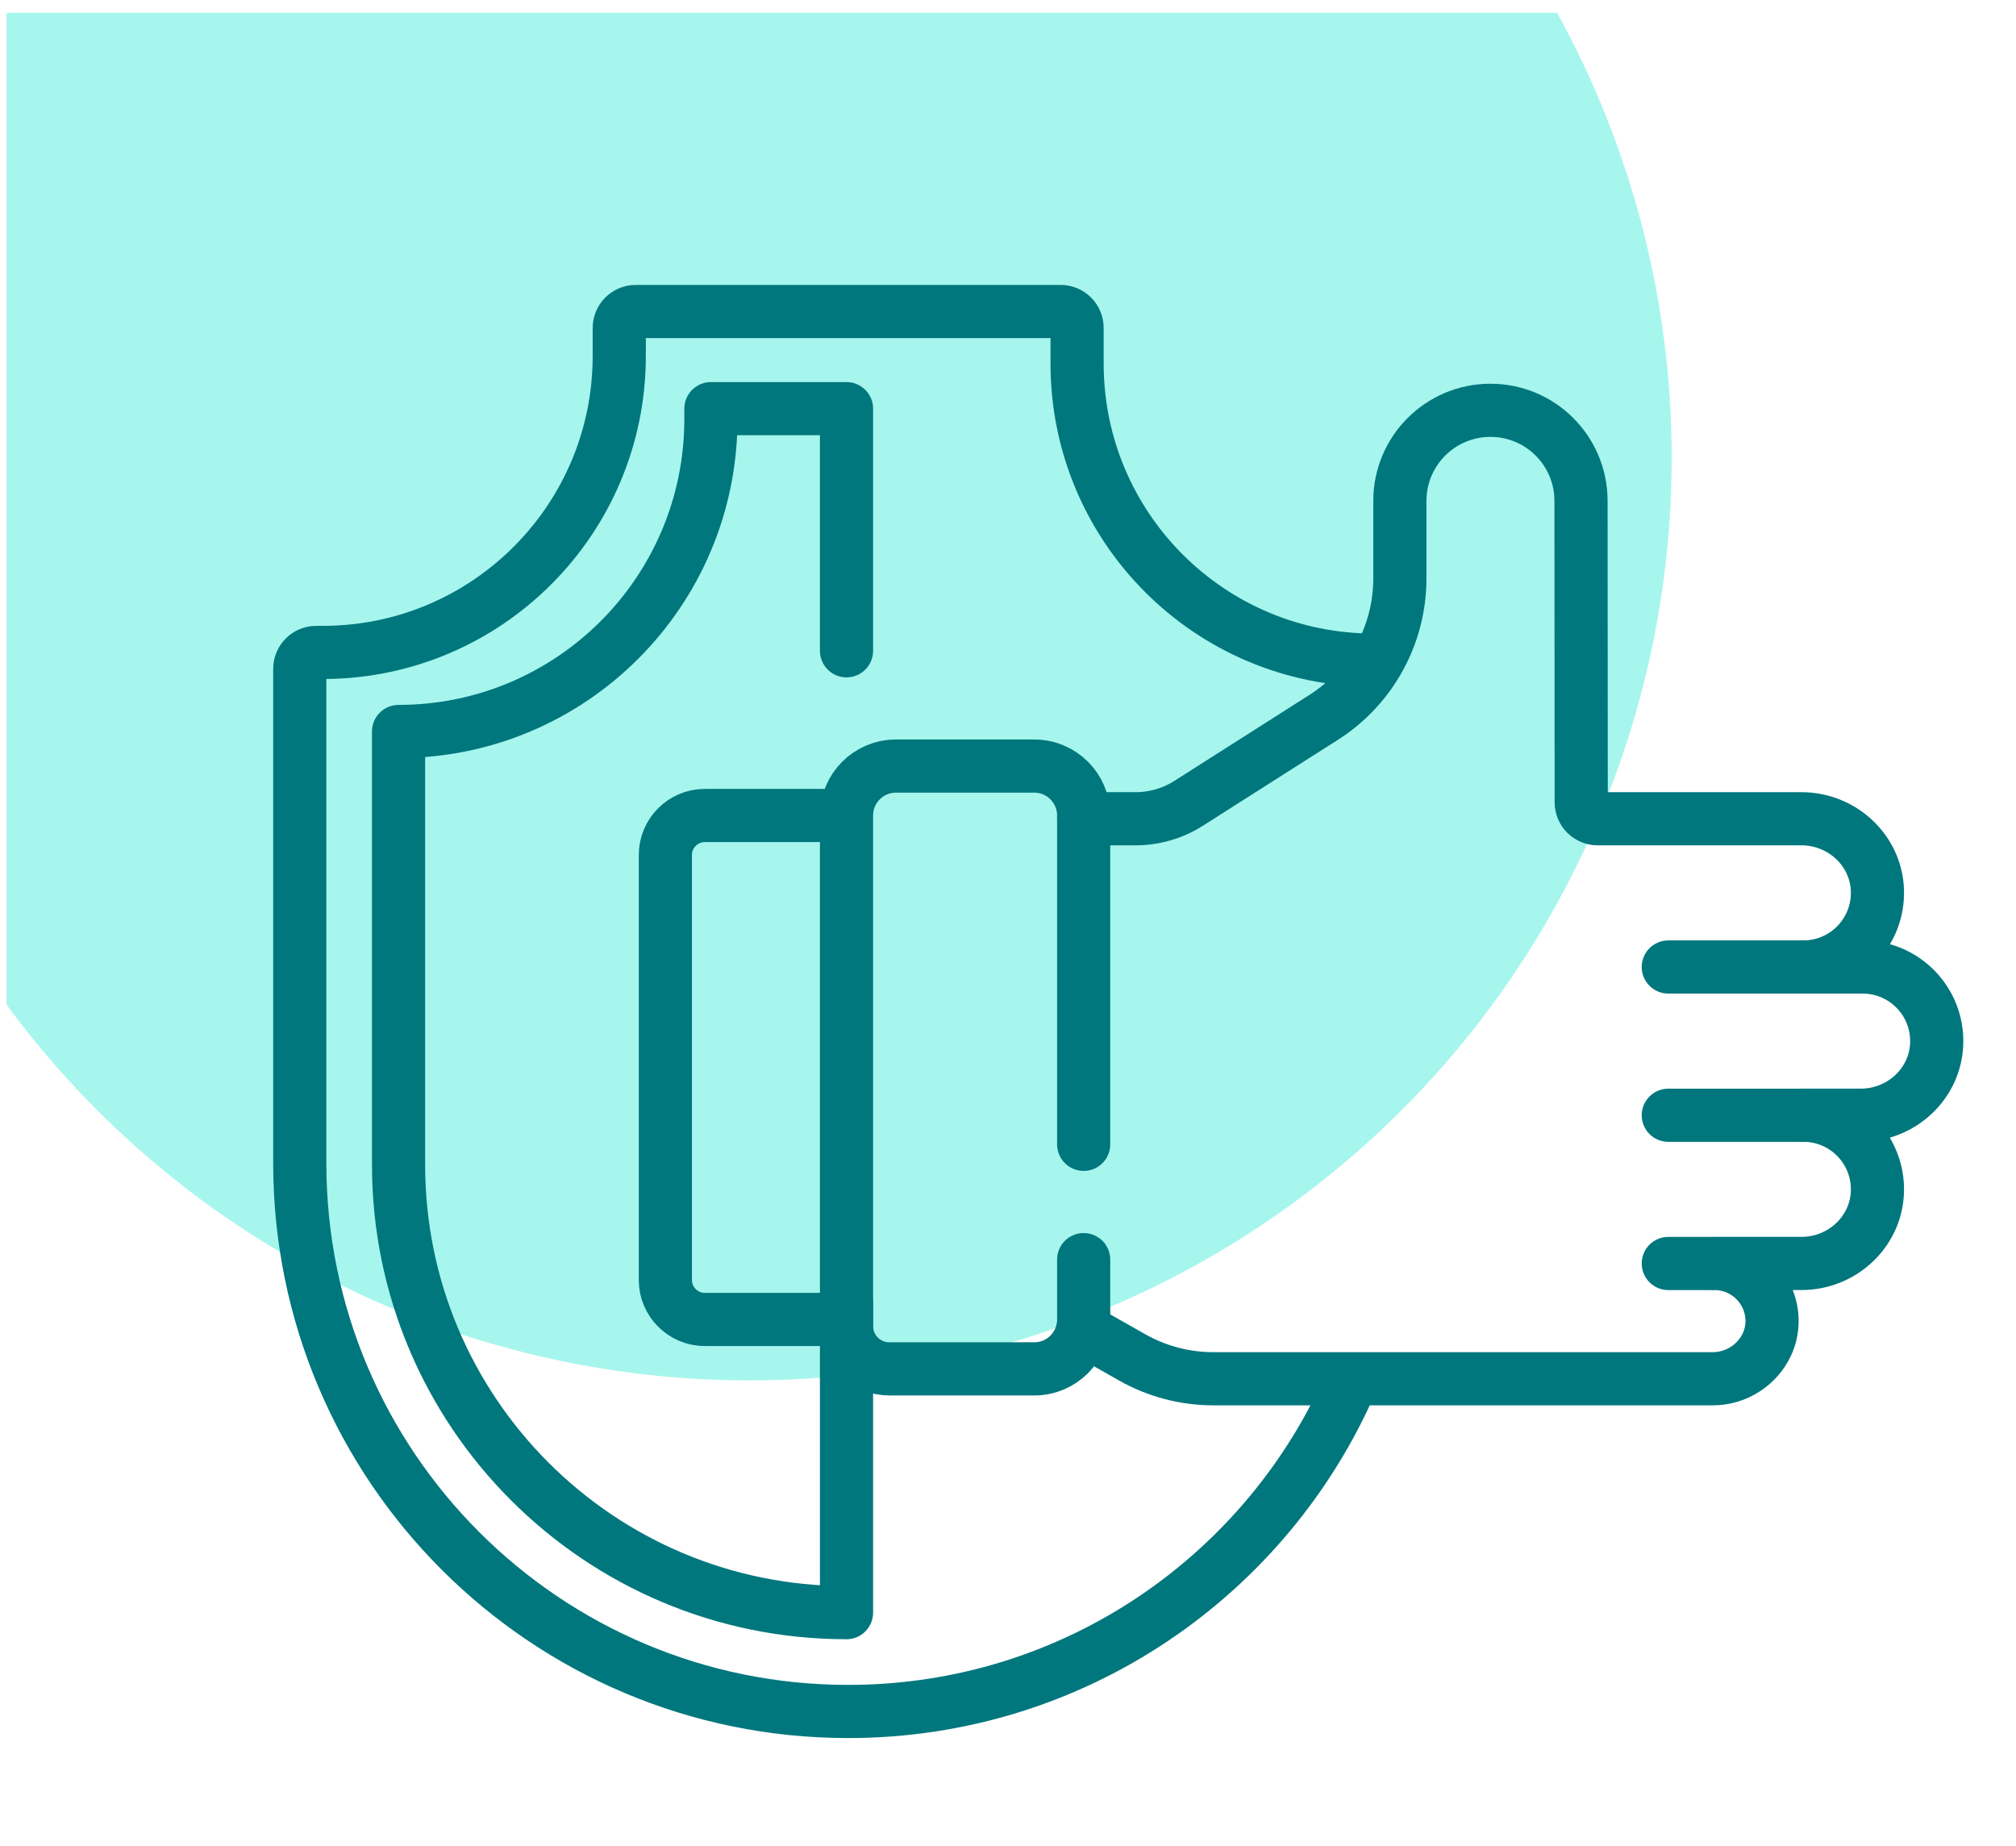 <svg width="154" height="141" viewBox="0 0 154 141" fill="none" xmlns="http://www.w3.org/2000/svg">
<g clip-path="url(#clip0_889_4157)">
<circle cx="57.247" cy="34.989" r="70.45" fill="#A6F6ED"/>
<path d="M82.78 96.214V100.784C82.78 102.869 81.09 104.559 79.006 104.559H67.935C66.128 104.559 64.664 103.094 64.664 101.288V62.289C64.664 60.204 66.354 58.515 68.438 58.515H79.006C81.09 58.515 82.78 60.204 82.78 62.289V87.407" stroke="#00777D" stroke-width="4.061" stroke-miterlimit="10" stroke-linecap="round" stroke-linejoin="round"/>
<path d="M82.779 62.539H86.746C88.181 62.539 89.587 62.13 90.798 61.359L101.107 54.799C104.736 52.49 106.934 48.487 106.934 44.185V38.259C106.934 34.438 110.031 31.34 113.853 31.34C117.674 31.34 120.772 34.438 120.772 38.259L120.787 61.282C120.787 61.977 121.35 62.539 122.045 62.539H129.578H137.62C140.689 62.539 143.304 64.926 143.413 67.994C143.527 71.215 140.951 73.862 137.755 73.862H142.284C145.479 73.862 148.056 76.509 147.942 79.729C147.833 82.797 145.218 85.184 142.149 85.184H137.755C140.951 85.184 143.527 87.831 143.413 91.052C143.304 94.119 140.689 96.506 137.62 96.506H130.962C133.366 96.506 135.32 98.432 135.364 100.825C135.411 103.293 133.314 105.312 130.846 105.312H92.681C90.506 105.312 88.368 104.749 86.477 103.676L82.779 101.58" stroke="#00777D" stroke-width="4.061" stroke-miterlimit="10" stroke-linecap="round" stroke-linejoin="round"/>
<path d="M137.755 73.862H127.439" stroke="#00777D" stroke-width="4.061" stroke-miterlimit="10" stroke-linecap="round" stroke-linejoin="round"/>
<path d="M137.755 85.186H127.439" stroke="#00777D" stroke-width="4.061" stroke-miterlimit="10" stroke-linecap="round" stroke-linejoin="round"/>
<path d="M130.71 96.508H127.439" stroke="#00777D" stroke-width="4.061" stroke-miterlimit="10" stroke-linecap="round" stroke-linejoin="round"/>
<path d="M103.3 105.356C96.889 120.277 82.061 130.727 64.791 130.727C41.654 130.727 22.898 111.971 22.898 88.834V51.093C22.898 50.398 23.462 49.835 24.157 49.835H24.66C37.166 49.835 47.304 39.697 47.304 27.19V25.052C47.304 24.357 47.868 23.794 48.562 23.794H81.02C81.715 23.794 82.278 24.357 82.278 25.052V27.777C82.278 40.284 92.416 50.422 104.922 50.422" stroke="#00777D" stroke-width="4.061" stroke-miterlimit="10" stroke-linecap="round" stroke-linejoin="round"/>
<path d="M64.664 99.527V123.178C45.765 123.178 30.445 107.858 30.445 88.96V55.873C43.623 55.873 54.306 45.19 54.306 32.012V31.215H64.664V49.709" stroke="#00777D" stroke-width="4.061" stroke-miterlimit="10" stroke-linecap="round" stroke-linejoin="round"/>
<path d="M64.539 62.289H53.846C52.178 62.289 50.826 63.641 50.826 65.309V97.766C50.826 99.433 52.178 100.785 53.846 100.785H64.539" stroke="#00777D" stroke-width="4.061" stroke-miterlimit="10" stroke-linecap="round" stroke-linejoin="round"/>
</g>
<defs>
<clipPath id="clip0_889_4157">
<rect width="153" height="140" fill="white" transform="translate(0.5 0.978)"/>
</clipPath>
</defs>
</svg>
